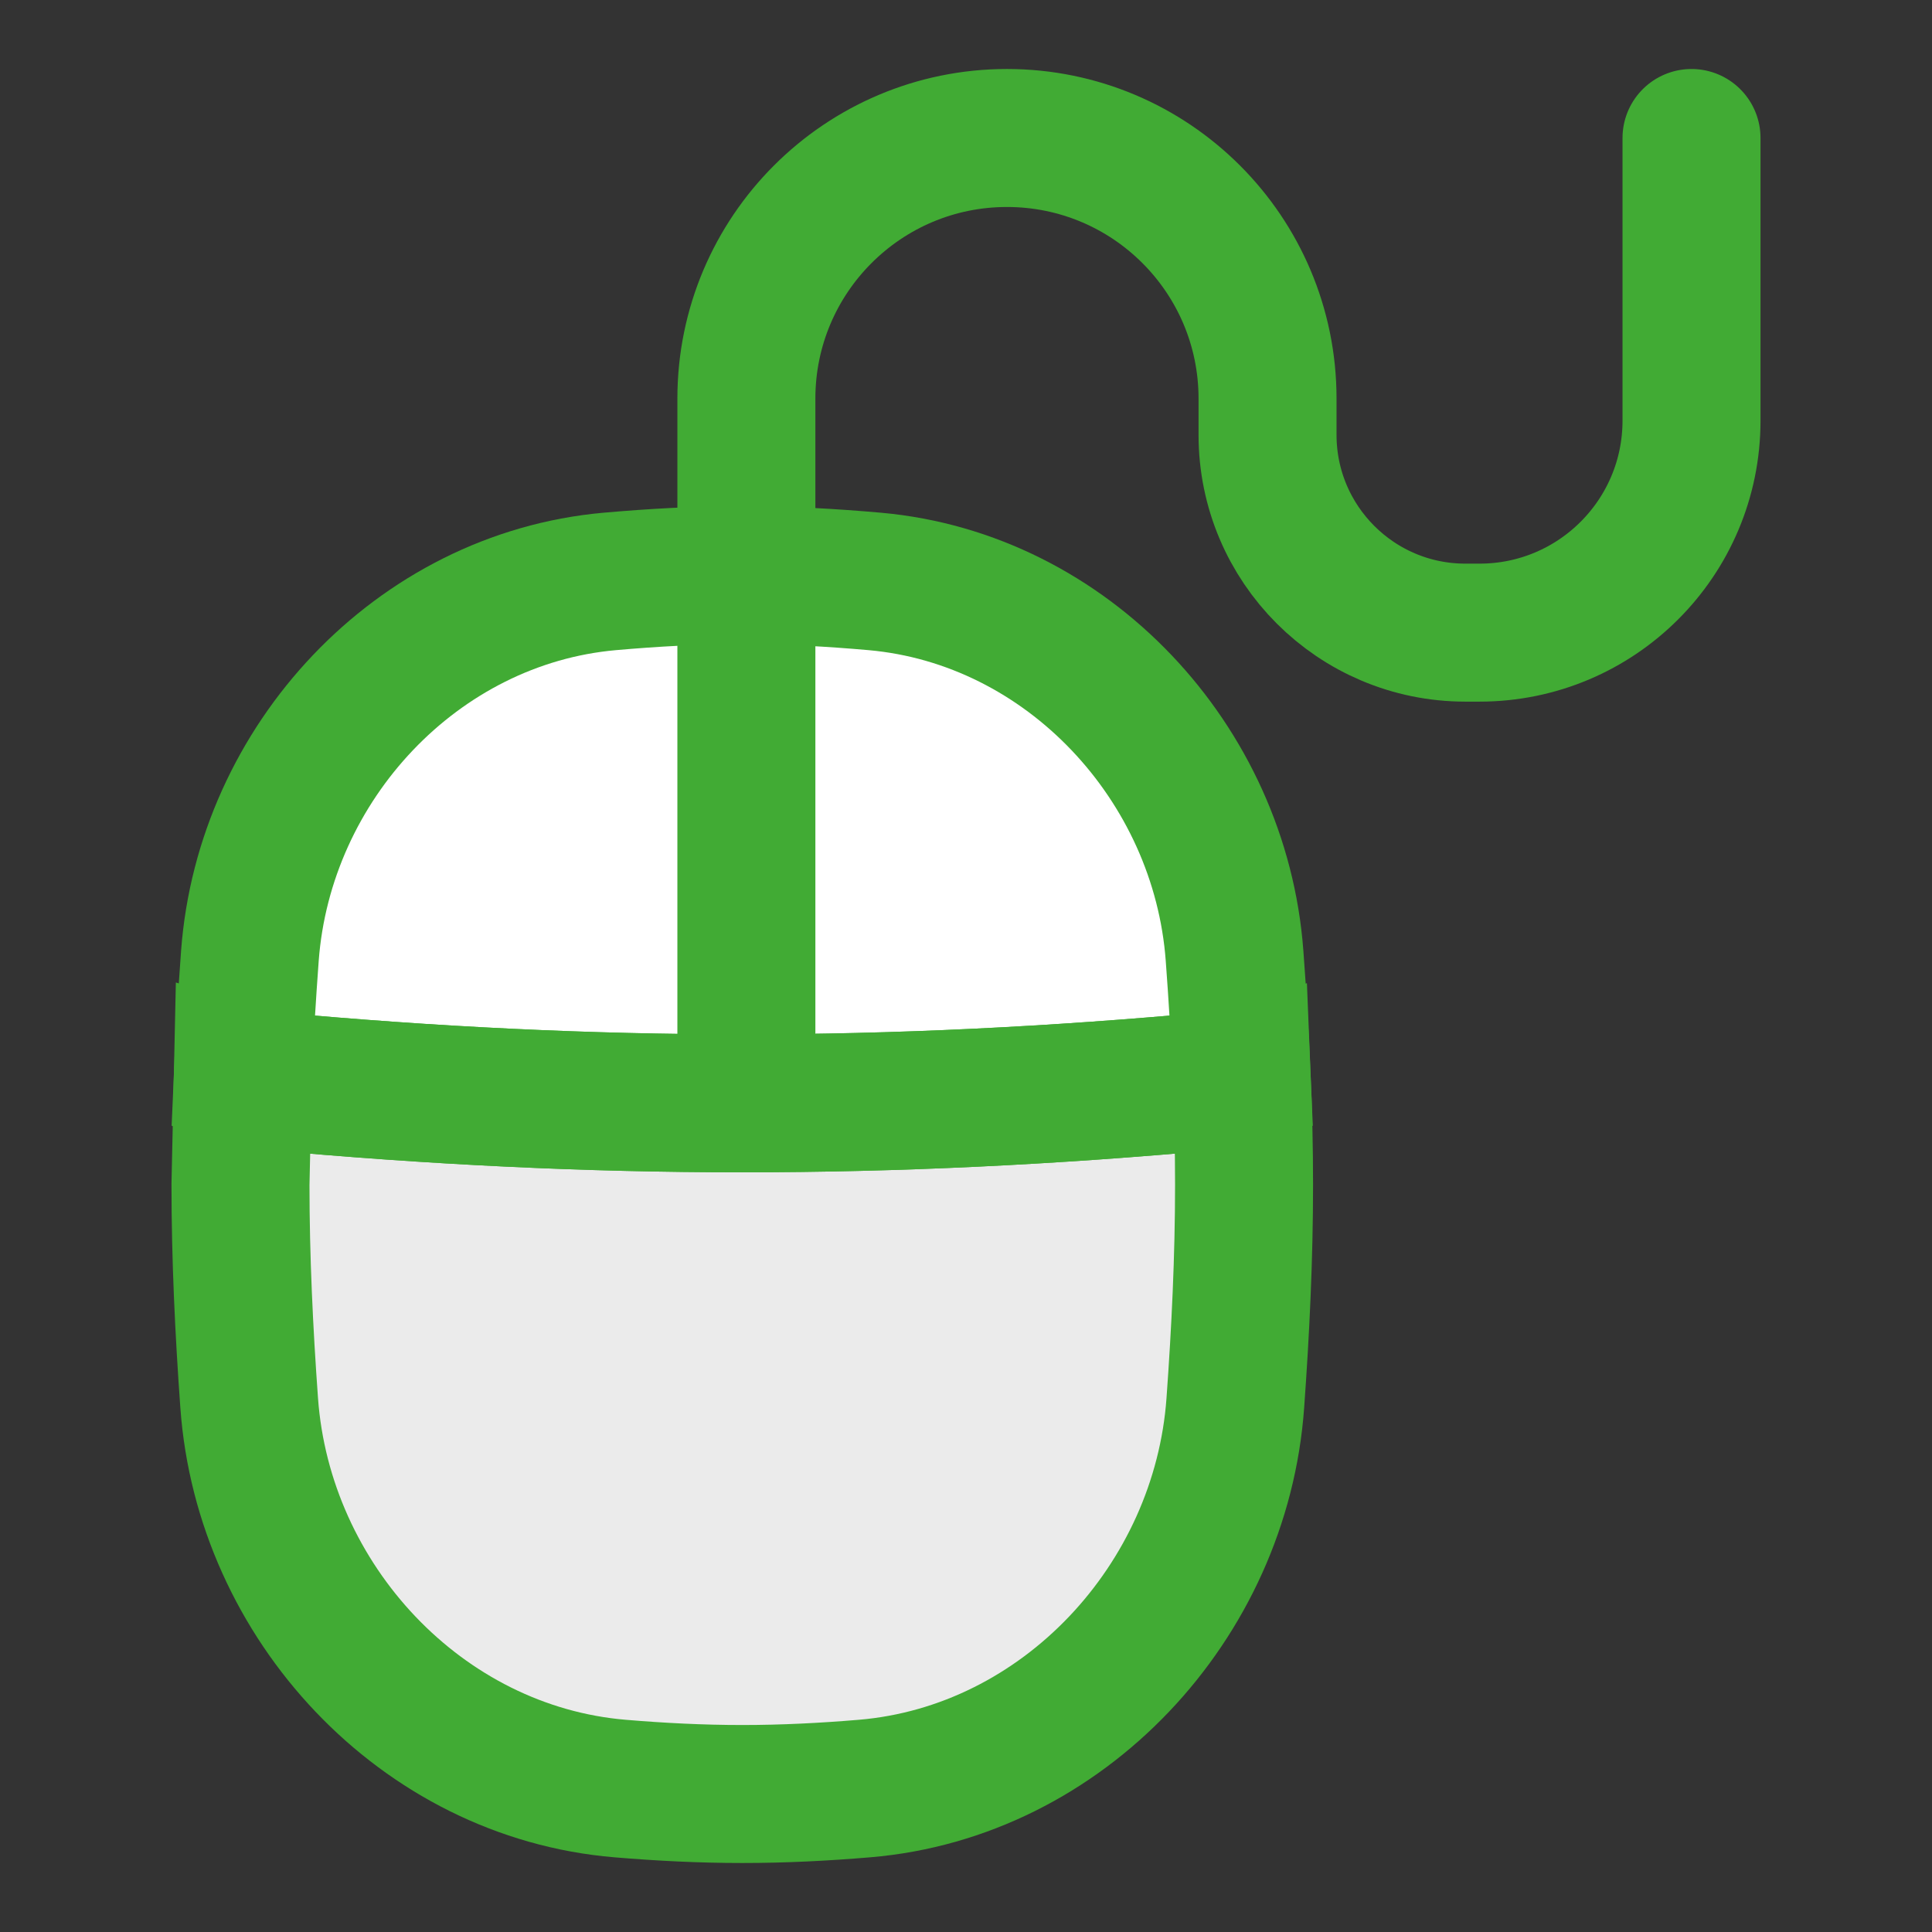 <svg width="40" height="40" viewBox="0 0 40 40" fill="none" xmlns="http://www.w3.org/2000/svg">
<rect x="0" y="0" width="40" height="40" fill="#333333" stroke="none"/>
<path d="M25.707 22.268C25.672 21.434 25.621 20.607 25.56 19.787C25.264 15.793 22.1 12.394 18.112 12.038C17.207 11.958 16.291 11.907 15.367 11.907C14.443 11.907 13.527 11.958 12.622 12.038C8.634 12.394 5.471 15.793 5.174 19.787C5.114 20.607 5.062 21.434 5.027 22.268C5.205 22.323 5.39 22.361 5.581 22.378C12.326 22.998 18.408 22.998 25.153 22.378C25.345 22.361 25.53 22.323 25.707 22.268Z" fill="white"/>
<path d="M12.838 37.03C8.723 36.685 5.456 33.166 5.159 29.048C5.052 27.563 4.979 26.054 4.979 24.525L5.028 22.268C5.205 22.323 5.39 22.361 5.582 22.378C12.327 22.998 18.409 22.998 25.154 22.378C25.345 22.361 25.53 22.323 25.708 22.268C25.739 23.015 25.757 23.767 25.757 24.525C25.757 26.054 25.683 27.563 25.576 29.048C25.28 33.166 22.013 36.685 17.898 37.03C17.063 37.1 16.219 37.143 15.368 37.143C14.517 37.143 13.673 37.1 12.838 37.03Z" fill="#EBEBEB"/>
<path d="M12.838 37.03C8.723 36.685 5.456 33.166 5.159 29.048C5.052 27.563 4.979 26.054 4.979 24.525L5.028 22.268C5.205 22.323 5.39 22.361 5.582 22.378C12.327 22.998 18.409 22.998 25.154 22.378C25.345 22.361 25.53 22.323 25.708 22.268C25.739 23.015 25.757 23.767 25.757 24.525C25.757 26.054 25.683 27.563 25.576 29.048C25.28 33.166 22.013 36.685 17.898 37.03C17.063 37.1 16.219 37.143 15.368 37.143C14.517 37.143 13.673 37.1 12.838 37.03Z" stroke="#41AB34" stroke-width="2.857"/>
<path d="M25.707 22.268C25.672 21.434 25.621 20.607 25.56 19.787C25.264 15.793 22.1 12.394 18.112 12.038C17.207 11.958 16.291 11.907 15.367 11.907C14.443 11.907 13.527 11.958 12.622 12.038C8.634 12.394 5.471 15.793 5.174 19.787C5.114 20.607 5.062 21.434 5.027 22.268C5.205 22.323 5.39 22.361 5.581 22.378C12.326 22.998 18.408 22.998 25.153 22.378C25.345 22.361 25.53 22.323 25.707 22.268Z" stroke="#41AB34" stroke-width="2.857"/>
<path d="M15.453 22.816V8.252C15.453 5.273 17.869 2.857 20.848 2.857C23.828 2.857 26.243 5.273 26.243 8.252V9.002C26.243 11.264 28.077 13.098 30.339 13.098H30.632C33.056 13.098 35.021 11.133 35.021 8.709V2.857" stroke="#41AB34" stroke-width="2.857" stroke-linecap="round" stroke-linejoin="round"/>
</svg>
